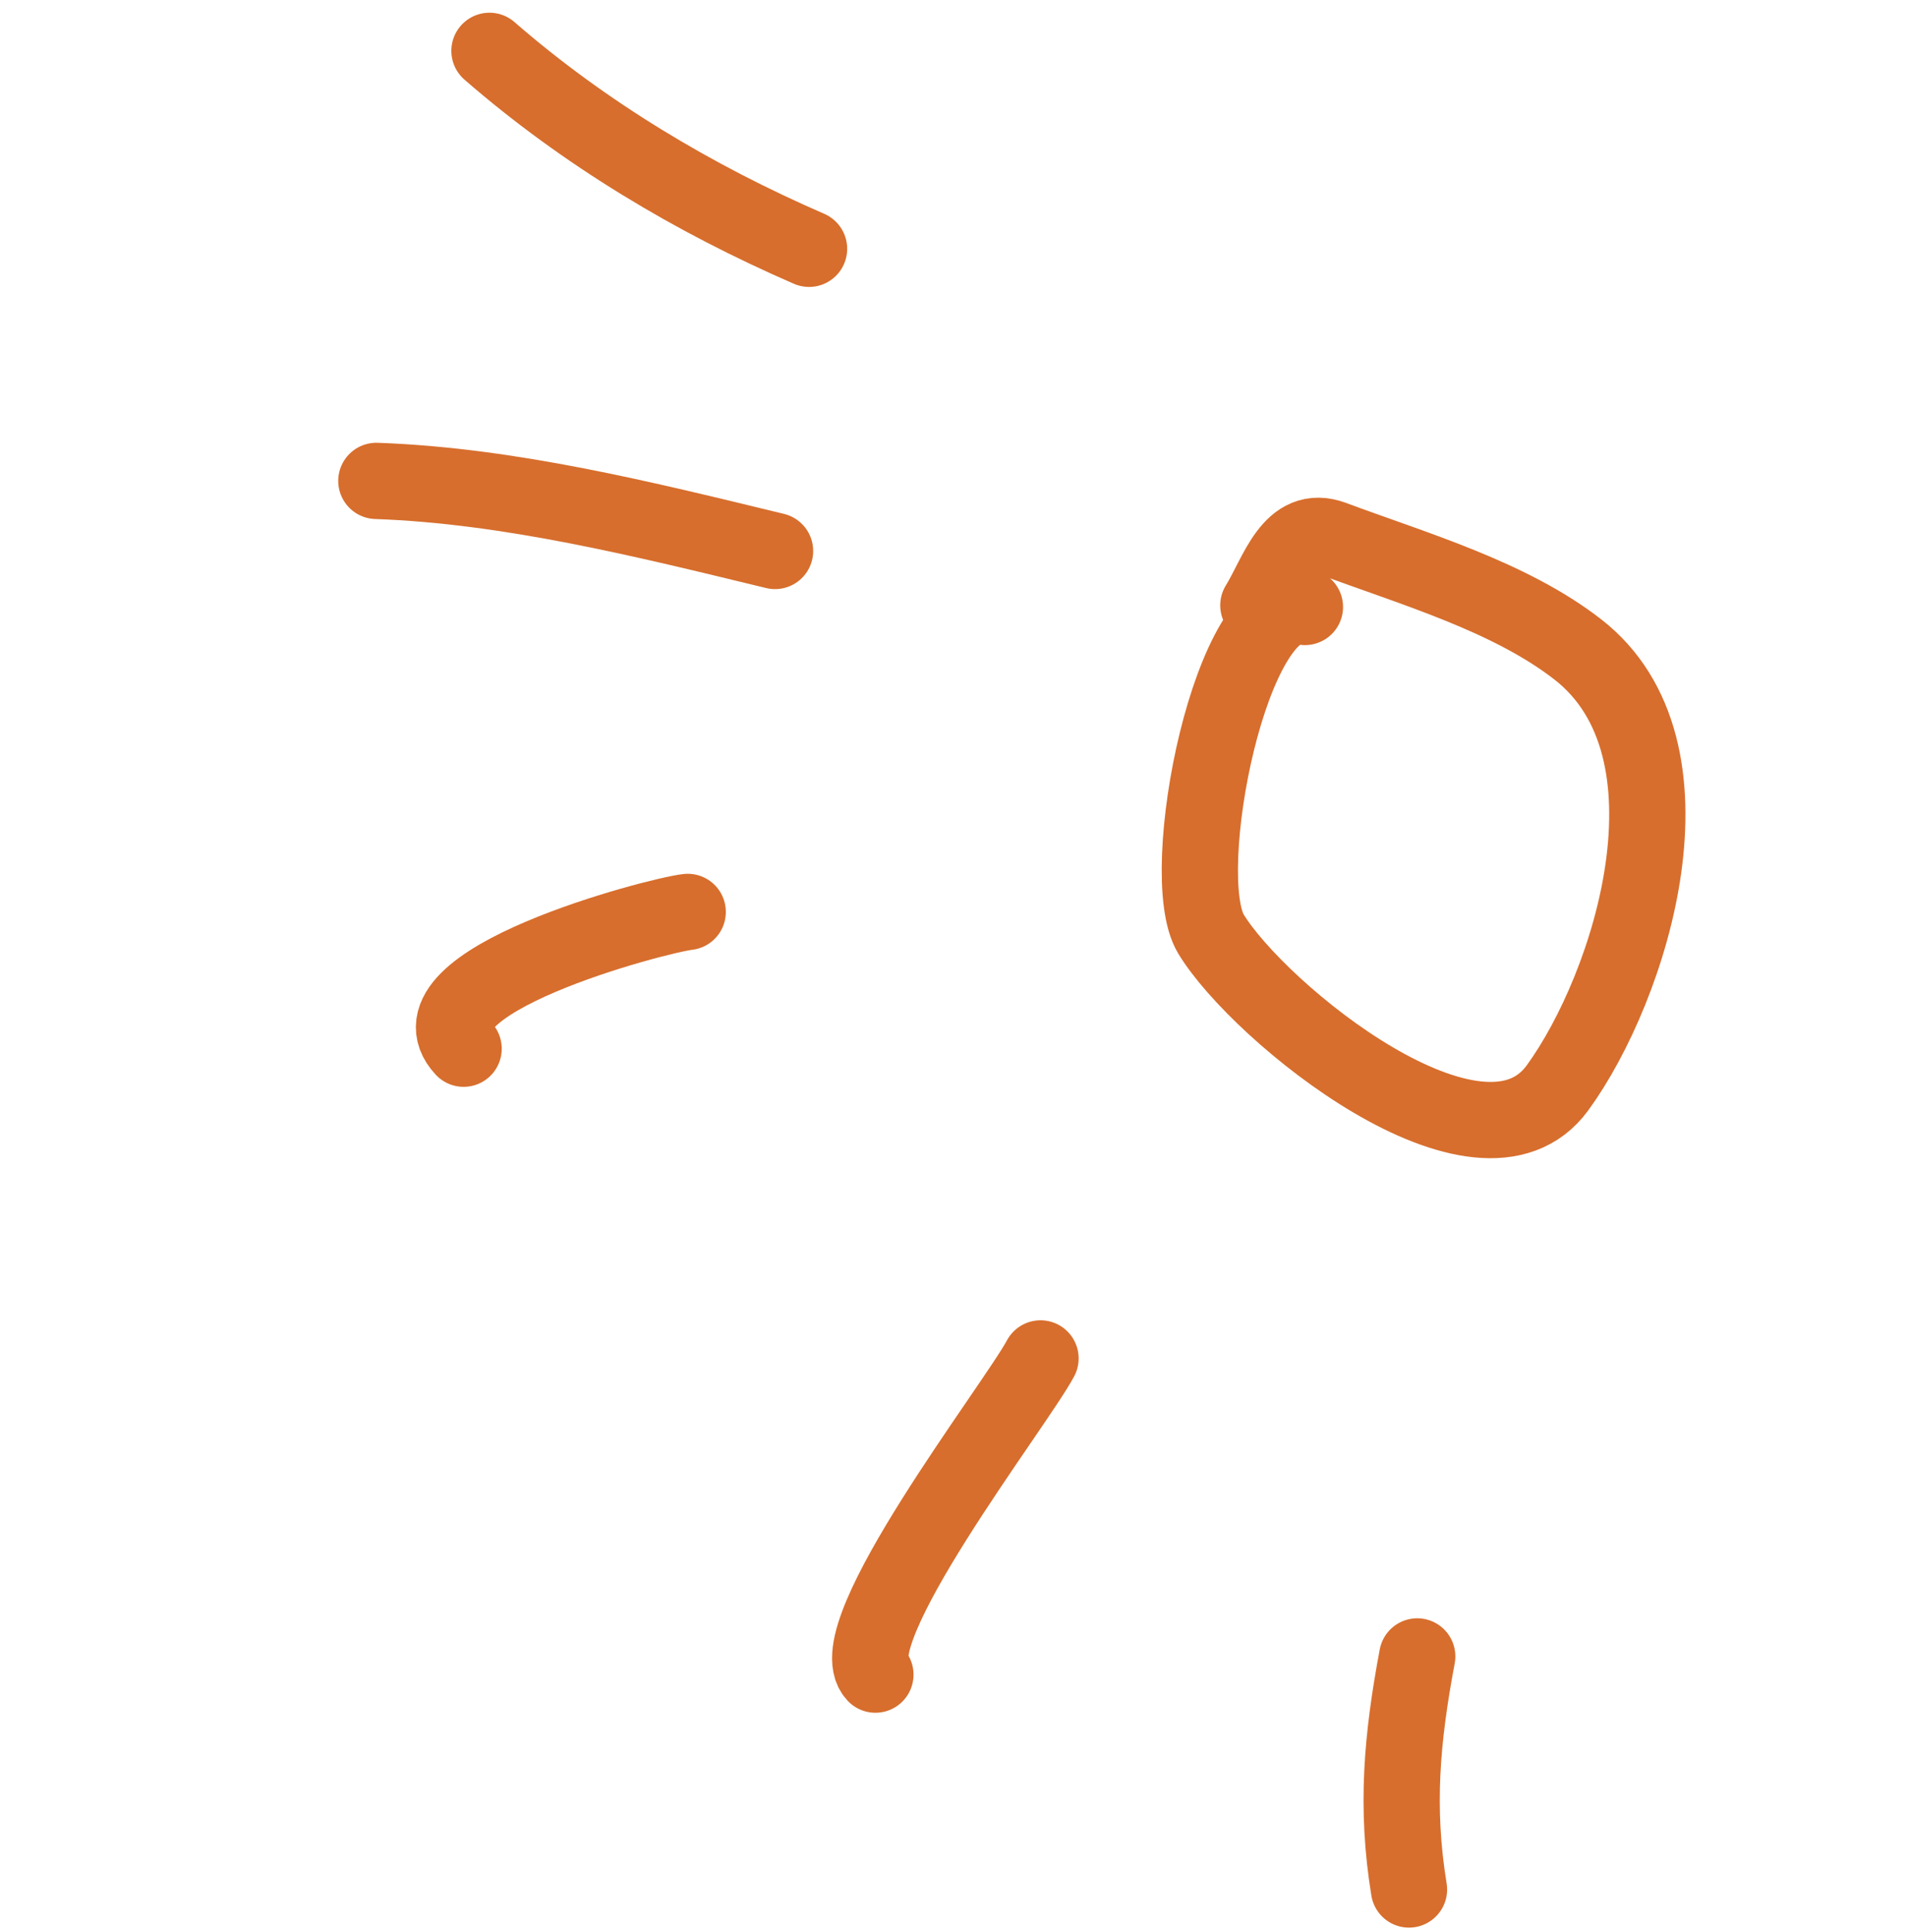 <?xml version="1.0" encoding="UTF-8"?> <svg xmlns="http://www.w3.org/2000/svg" width="75" height="76" viewBox="0 0 75 76" fill="none"><path d="M51.348 23.874C48.448 23.187 46.238 34.405 47.651 36.737C49.527 39.832 58.262 46.94 61.288 42.786C64.189 38.801 67.136 29.462 62.079 25.538C59.393 23.453 55.604 22.366 52.452 21.19C50.796 20.573 50.274 22.583 49.515 23.81" stroke="#D76E2D" stroke-width="3" stroke-linecap="round"></path><path d="M30.498 21.671C25.396 20.435 20.064 19.1 14.809 18.915" stroke="#D76E2D" stroke-width="3" stroke-linecap="round"></path><path d="M27.061 35.868C25.828 36.01 15.81 38.637 18.243 41.248" stroke="#D76E2D" stroke-width="3" stroke-linecap="round"></path><path d="M40.944 53.43C39.924 55.33 32.968 64.279 34.447 65.867" stroke="#D76E2D" stroke-width="3" stroke-linecap="round"></path><path d="M55.767 65.151C55.162 68.369 54.916 71.095 55.443 74.318" stroke="#D76E2D" stroke-width="3" stroke-linecap="round"></path><path d="M31.836 9.786C27.296 7.816 22.993 5.246 19.26 2" stroke="#D76E2D" stroke-width="3" stroke-linecap="round"></path></svg> 